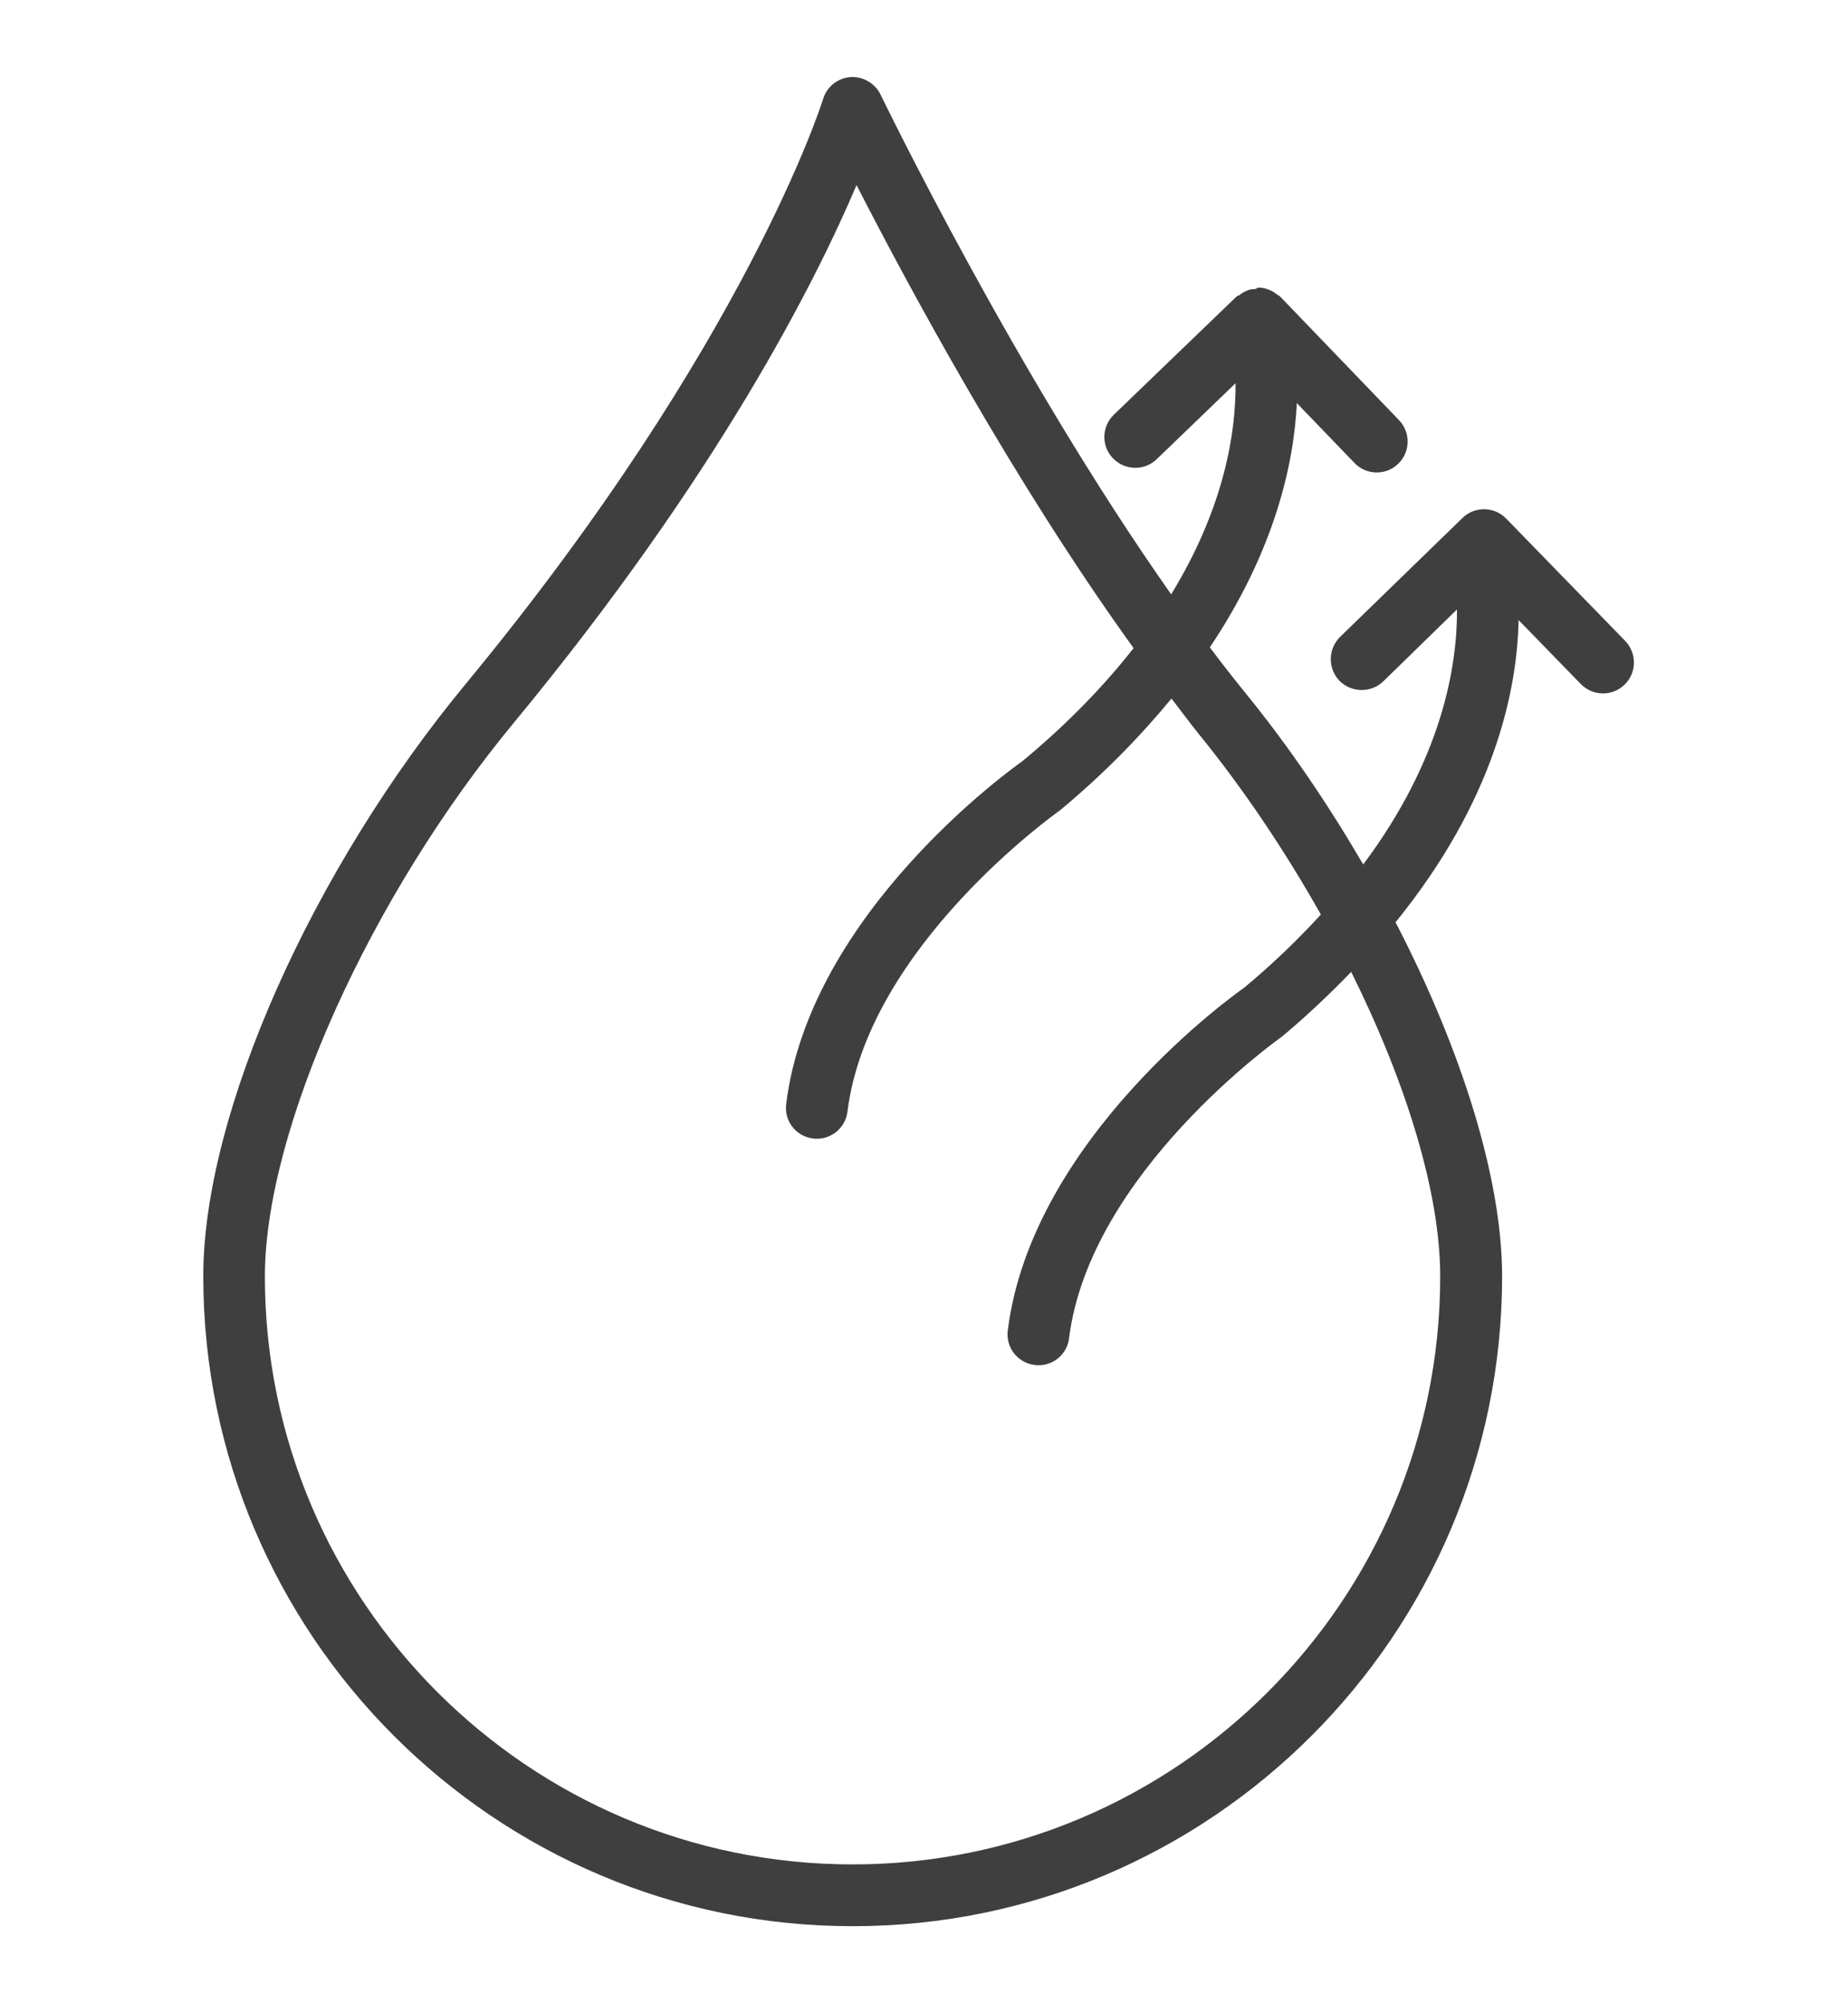 <svg width="12" height="13" viewBox="0 0 12 13" fill="none" xmlns="http://www.w3.org/2000/svg">
<g clip-path="url(#clip0_5114_496)">
<path d="M5.537 12.5C7.862 12.5 9.754 10.608 9.754 8.282C9.754 7.65 9.492 6.814 9.062 5.985C9.701 5.199 9.852 4.487 9.861 4.024L10.265 4.439C10.304 4.479 10.357 4.5 10.409 4.5C10.46 4.5 10.51 4.481 10.549 4.443C10.629 4.366 10.63 4.239 10.553 4.159L9.78 3.365C9.703 3.286 9.576 3.284 9.497 3.361L8.702 4.133C8.623 4.211 8.621 4.338 8.698 4.418C8.775 4.496 8.903 4.498 8.982 4.422L9.461 3.955C9.463 4.318 9.367 4.922 8.852 5.61C8.628 5.226 8.374 4.85 8.092 4.503C8.013 4.406 7.934 4.305 7.856 4.201C8.276 3.575 8.402 3.013 8.421 2.616L8.795 3.004C8.835 3.046 8.887 3.066 8.94 3.066C8.99 3.066 9.04 3.048 9.079 3.01C9.159 2.933 9.161 2.806 9.084 2.726L8.316 1.928C8.306 1.918 8.294 1.913 8.283 1.905C8.277 1.9 8.272 1.895 8.265 1.892C8.237 1.877 8.207 1.867 8.175 1.866C8.165 1.866 8.159 1.874 8.149 1.876C8.138 1.877 8.128 1.876 8.117 1.879C8.09 1.887 8.067 1.899 8.047 1.916C8.043 1.92 8.036 1.918 8.032 1.922L7.233 2.691C7.153 2.768 7.15 2.895 7.227 2.974C7.304 3.054 7.431 3.057 7.511 2.98L8.023 2.487C8.026 2.798 7.954 3.287 7.605 3.857C6.588 2.414 5.728 0.634 5.718 0.614C5.682 0.54 5.603 0.495 5.522 0.5C5.439 0.507 5.369 0.563 5.345 0.642C5.34 0.658 4.849 2.228 3.031 4.43C2.024 5.644 1.32 7.229 1.32 8.281C1.32 10.608 3.211 12.5 5.537 12.5ZM3.34 4.686C4.658 3.091 5.294 1.832 5.562 1.201C5.892 1.846 6.58 3.124 7.361 4.206C7.175 4.443 6.941 4.689 6.641 4.938C6.585 4.978 5.261 5.916 5.105 7.164C5.091 7.275 5.169 7.375 5.279 7.388C5.287 7.39 5.296 7.39 5.304 7.39C5.404 7.39 5.49 7.316 5.503 7.214C5.636 6.144 6.858 5.276 6.884 5.258C7.178 5.013 7.412 4.77 7.607 4.533C7.665 4.608 7.722 4.686 7.78 4.758C8.081 5.127 8.348 5.529 8.577 5.935C8.434 6.091 8.272 6.249 8.08 6.409C8.024 6.448 6.7 7.386 6.544 8.634C6.53 8.745 6.608 8.844 6.718 8.858C6.727 8.859 6.735 8.86 6.743 8.86C6.843 8.86 6.93 8.786 6.942 8.684C7.076 7.614 8.298 6.746 8.323 6.728C8.493 6.587 8.638 6.447 8.774 6.307C9.133 7.029 9.352 7.741 9.352 8.283C9.352 10.387 7.64 12.099 5.536 12.099C3.432 12.099 1.72 10.387 1.72 8.283C1.721 7.33 2.402 5.818 3.34 4.686Z" fill="#3F3F3F"></path>
</g>
<defs>
<clipPath id="clip0_5114_496">
<rect width="12" height="12" fill="white" transform="translate(0 0.5)"></rect>
</clipPath>
</defs>
</svg>
